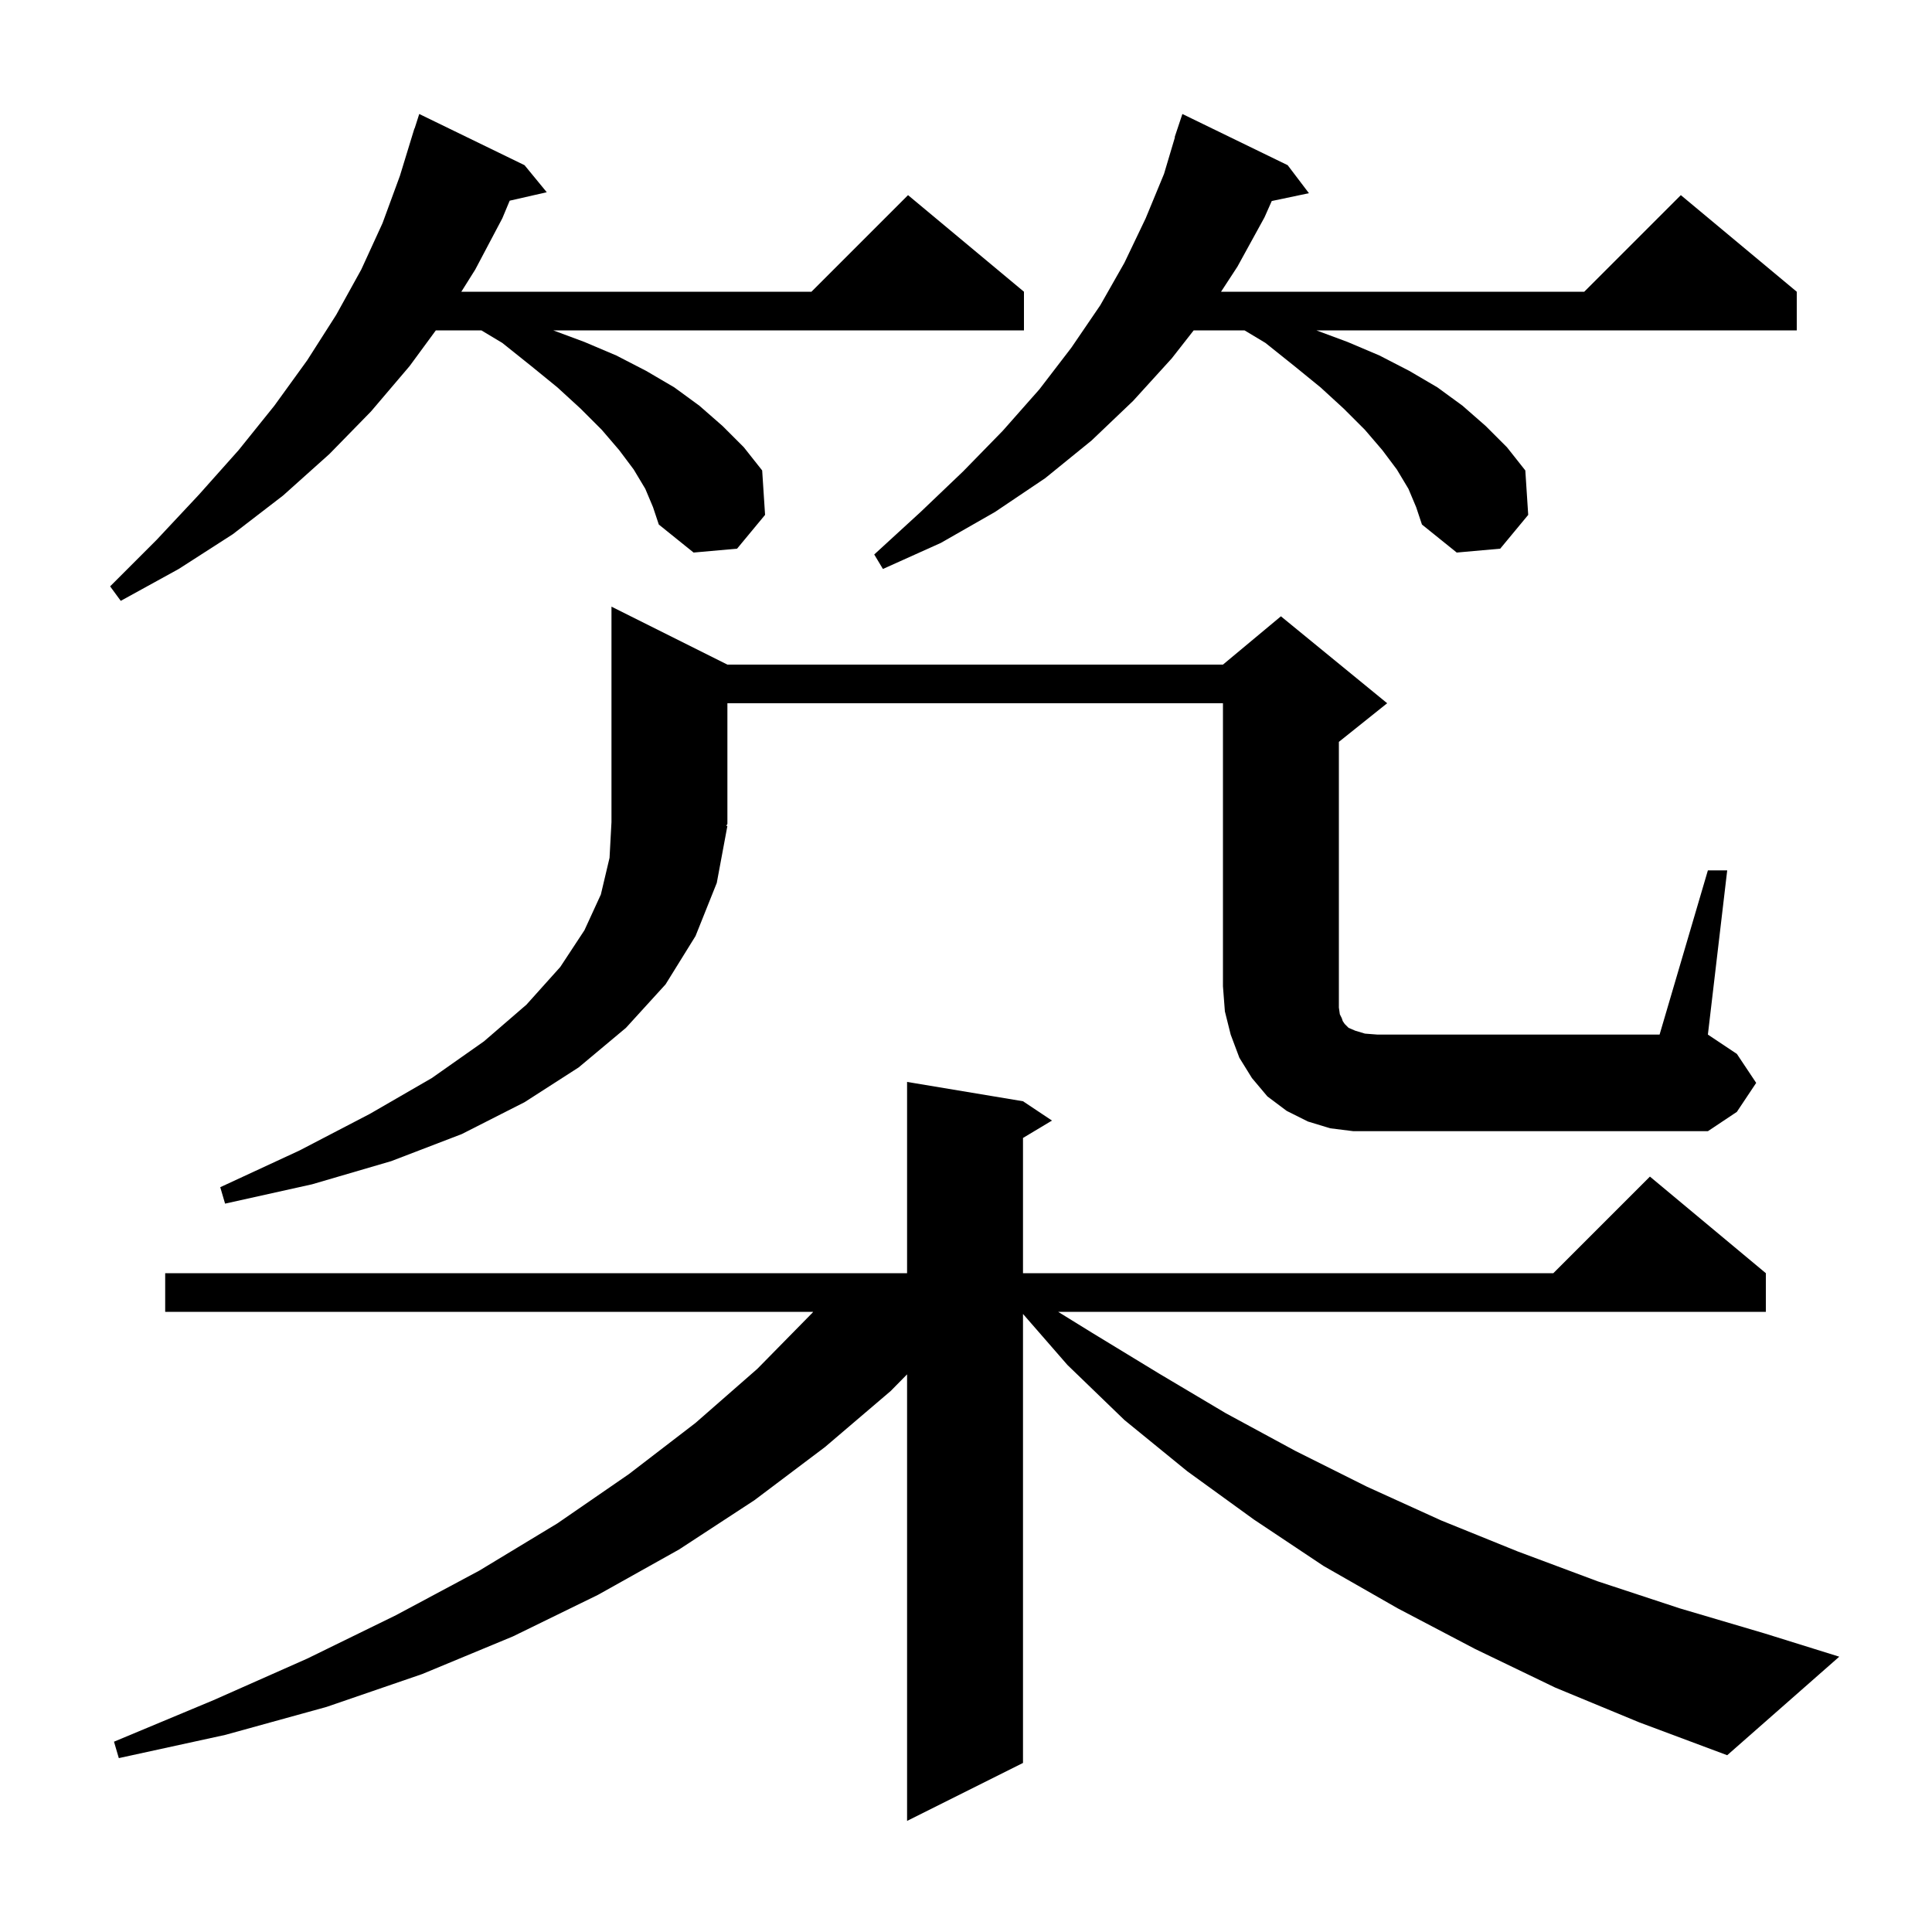 <svg xmlns="http://www.w3.org/2000/svg" xmlns:xlink="http://www.w3.org/1999/xlink" version="1.1" baseProfile="full" viewBox="0 0 200 200" width="200" height="200"><g fill="currentColor"><path d="M 161.0 174.7 L 152.7 170.7 L 144.7 166.5 L 137.0 162.1 L 129.8 157.3 L 122.9 152.3 L 116.4 147.0 L 110.5 141.3 L 105.9 136.019 L 105.9 182.5 L 93.9 188.5 L 93.9 142.273 L 92.2 144.0 L 85.4 149.8 L 78.1 155.3 L 70.3 160.4 L 61.9 165.1 L 53.1 169.4 L 43.7 173.3 L 33.8 176.7 L 23.3 179.6 L 12.3 182.0 L 11.8 180.3 L 22.1 176.0 L 31.8 171.7 L 41.0 167.2 L 49.6 162.6 L 57.7 157.7 L 65.1 152.6 L 72.0 147.3 L 78.4 141.7 L 84.1 135.9 L 84.181 135.8 L 17.1 135.8 L 17.1 131.8 L 93.9 131.8 L 93.9 112.0 L 105.9 114.0 L 108.9 116.0 L 105.9 117.8 L 105.9 131.8 L 160.8 131.8 L 170.8 121.8 L 182.8 131.8 L 182.8 135.8 L 109.538 135.8 L 113.1 138.0 L 120.0 142.2 L 126.9 146.3 L 134.1 150.2 L 141.5 153.9 L 149.2 157.4 L 157.1 160.6 L 165.4 163.7 L 173.9 166.5 L 182.7 169.1 L 190.4 171.5 L 178.8 181.7 L 169.7 178.3 Z M 176.8 90.1 L 178.8 90.1 L 176.8 107.1 L 179.8 109.1 L 181.8 112.1 L 179.8 115.1 L 176.8 117.1 L 140.1 117.1 L 137.7 116.8 L 135.4 116.1 L 133.2 115.0 L 131.2 113.5 L 129.6 111.6 L 128.3 109.5 L 127.4 107.1 L 126.8 104.7 L 126.6 102.1 L 126.6 72.8 L 75.3 72.8 L 75.3 85.3 L 75.17 85.496 L 75.3 85.5 L 74.2 91.4 L 72.0 96.9 L 68.9 101.9 L 64.8 106.4 L 59.9 110.5 L 54.3 114.1 L 47.8 117.4 L 40.5 120.2 L 32.3 122.6 L 23.3 124.6 L 22.8 122.9 L 31.0 119.1 L 38.3 115.3 L 44.7 111.6 L 50.1 107.8 L 54.5 104.0 L 58.0 100.1 L 60.5 96.3 L 62.2 92.6 L 63.1 88.8 L 63.3 85.1 L 63.3 62.8 L 75.3 68.8 L 126.6 68.8 L 132.6 63.8 L 143.6 72.8 L 138.6 76.8 L 138.6 104.3 L 138.7 105.0 L 138.9 105.4 L 139.0 105.7 L 139.2 106.0 L 139.6 106.4 L 140.3 106.7 L 141.3 107.0 L 142.6 107.1 L 171.8 107.1 Z M 66.8 50.6 L 65.6 48.6 L 64.1 46.6 L 62.3 44.5 L 60.1 42.3 L 57.7 40.1 L 55.0 37.9 L 52.0 35.5 L 49.833 34.2 L 45.118 34.2 L 42.4 37.9 L 38.4 42.6 L 34.1 47.0 L 29.3 51.3 L 24.1 55.3 L 18.5 58.9 L 12.5 62.2 L 11.4 60.7 L 16.2 55.9 L 20.6 51.2 L 24.7 46.6 L 28.4 42.0 L 31.8 37.3 L 34.8 32.6 L 37.4 27.9 L 39.6 23.1 L 41.4 18.2 L 42.9 13.3 L 42.918 13.306 L 43.4 11.8 L 54.3 17.1 L 56.6 19.9 L 52.763 20.775 L 52.0 22.6 L 49.2 27.9 L 47.757 30.2 L 84.0 30.2 L 94.0 20.2 L 106.0 30.2 L 106.0 34.2 L 57.269 34.2 L 60.5 35.4 L 63.8 36.8 L 66.9 38.4 L 69.8 40.1 L 72.4 42.0 L 74.8 44.1 L 77.0 46.3 L 78.9 48.7 L 79.2 53.3 L 76.3 56.8 L 71.8 57.2 L 68.2 54.3 L 67.6 52.5 Z M 145.8 50.6 L 144.6 48.6 L 143.1 46.6 L 141.3 44.5 L 139.1 42.3 L 136.7 40.1 L 134.0 37.9 L 131.0 35.5 L 128.833 34.2 L 123.57 34.2 L 121.3 37.1 L 117.3 41.5 L 113.0 45.6 L 108.2 49.5 L 103.0 53.0 L 97.4 56.2 L 91.4 58.9 L 90.5 57.4 L 95.3 53.0 L 99.7 48.8 L 103.8 44.6 L 107.6 40.3 L 110.9 36.0 L 113.9 31.6 L 116.4 27.2 L 118.6 22.6 L 120.5 18.0 L 121.63 14.207 L 121.6 14.2 L 122.4 11.8 L 133.3 17.1 L 135.5 20.0 L 131.651 20.81 L 130.9 22.5 L 128.1 27.6 L 126.402 30.2 L 164.0 30.2 L 174.0 20.2 L 186.0 30.2 L 186.0 34.2 L 136.269 34.2 L 139.5 35.4 L 142.8 36.8 L 145.9 38.4 L 148.8 40.1 L 151.4 42.0 L 153.8 44.1 L 156.0 46.3 L 157.9 48.7 L 158.2 53.3 L 155.3 56.8 L 150.8 57.2 L 147.2 54.3 L 146.6 52.5 Z "/></g></svg>